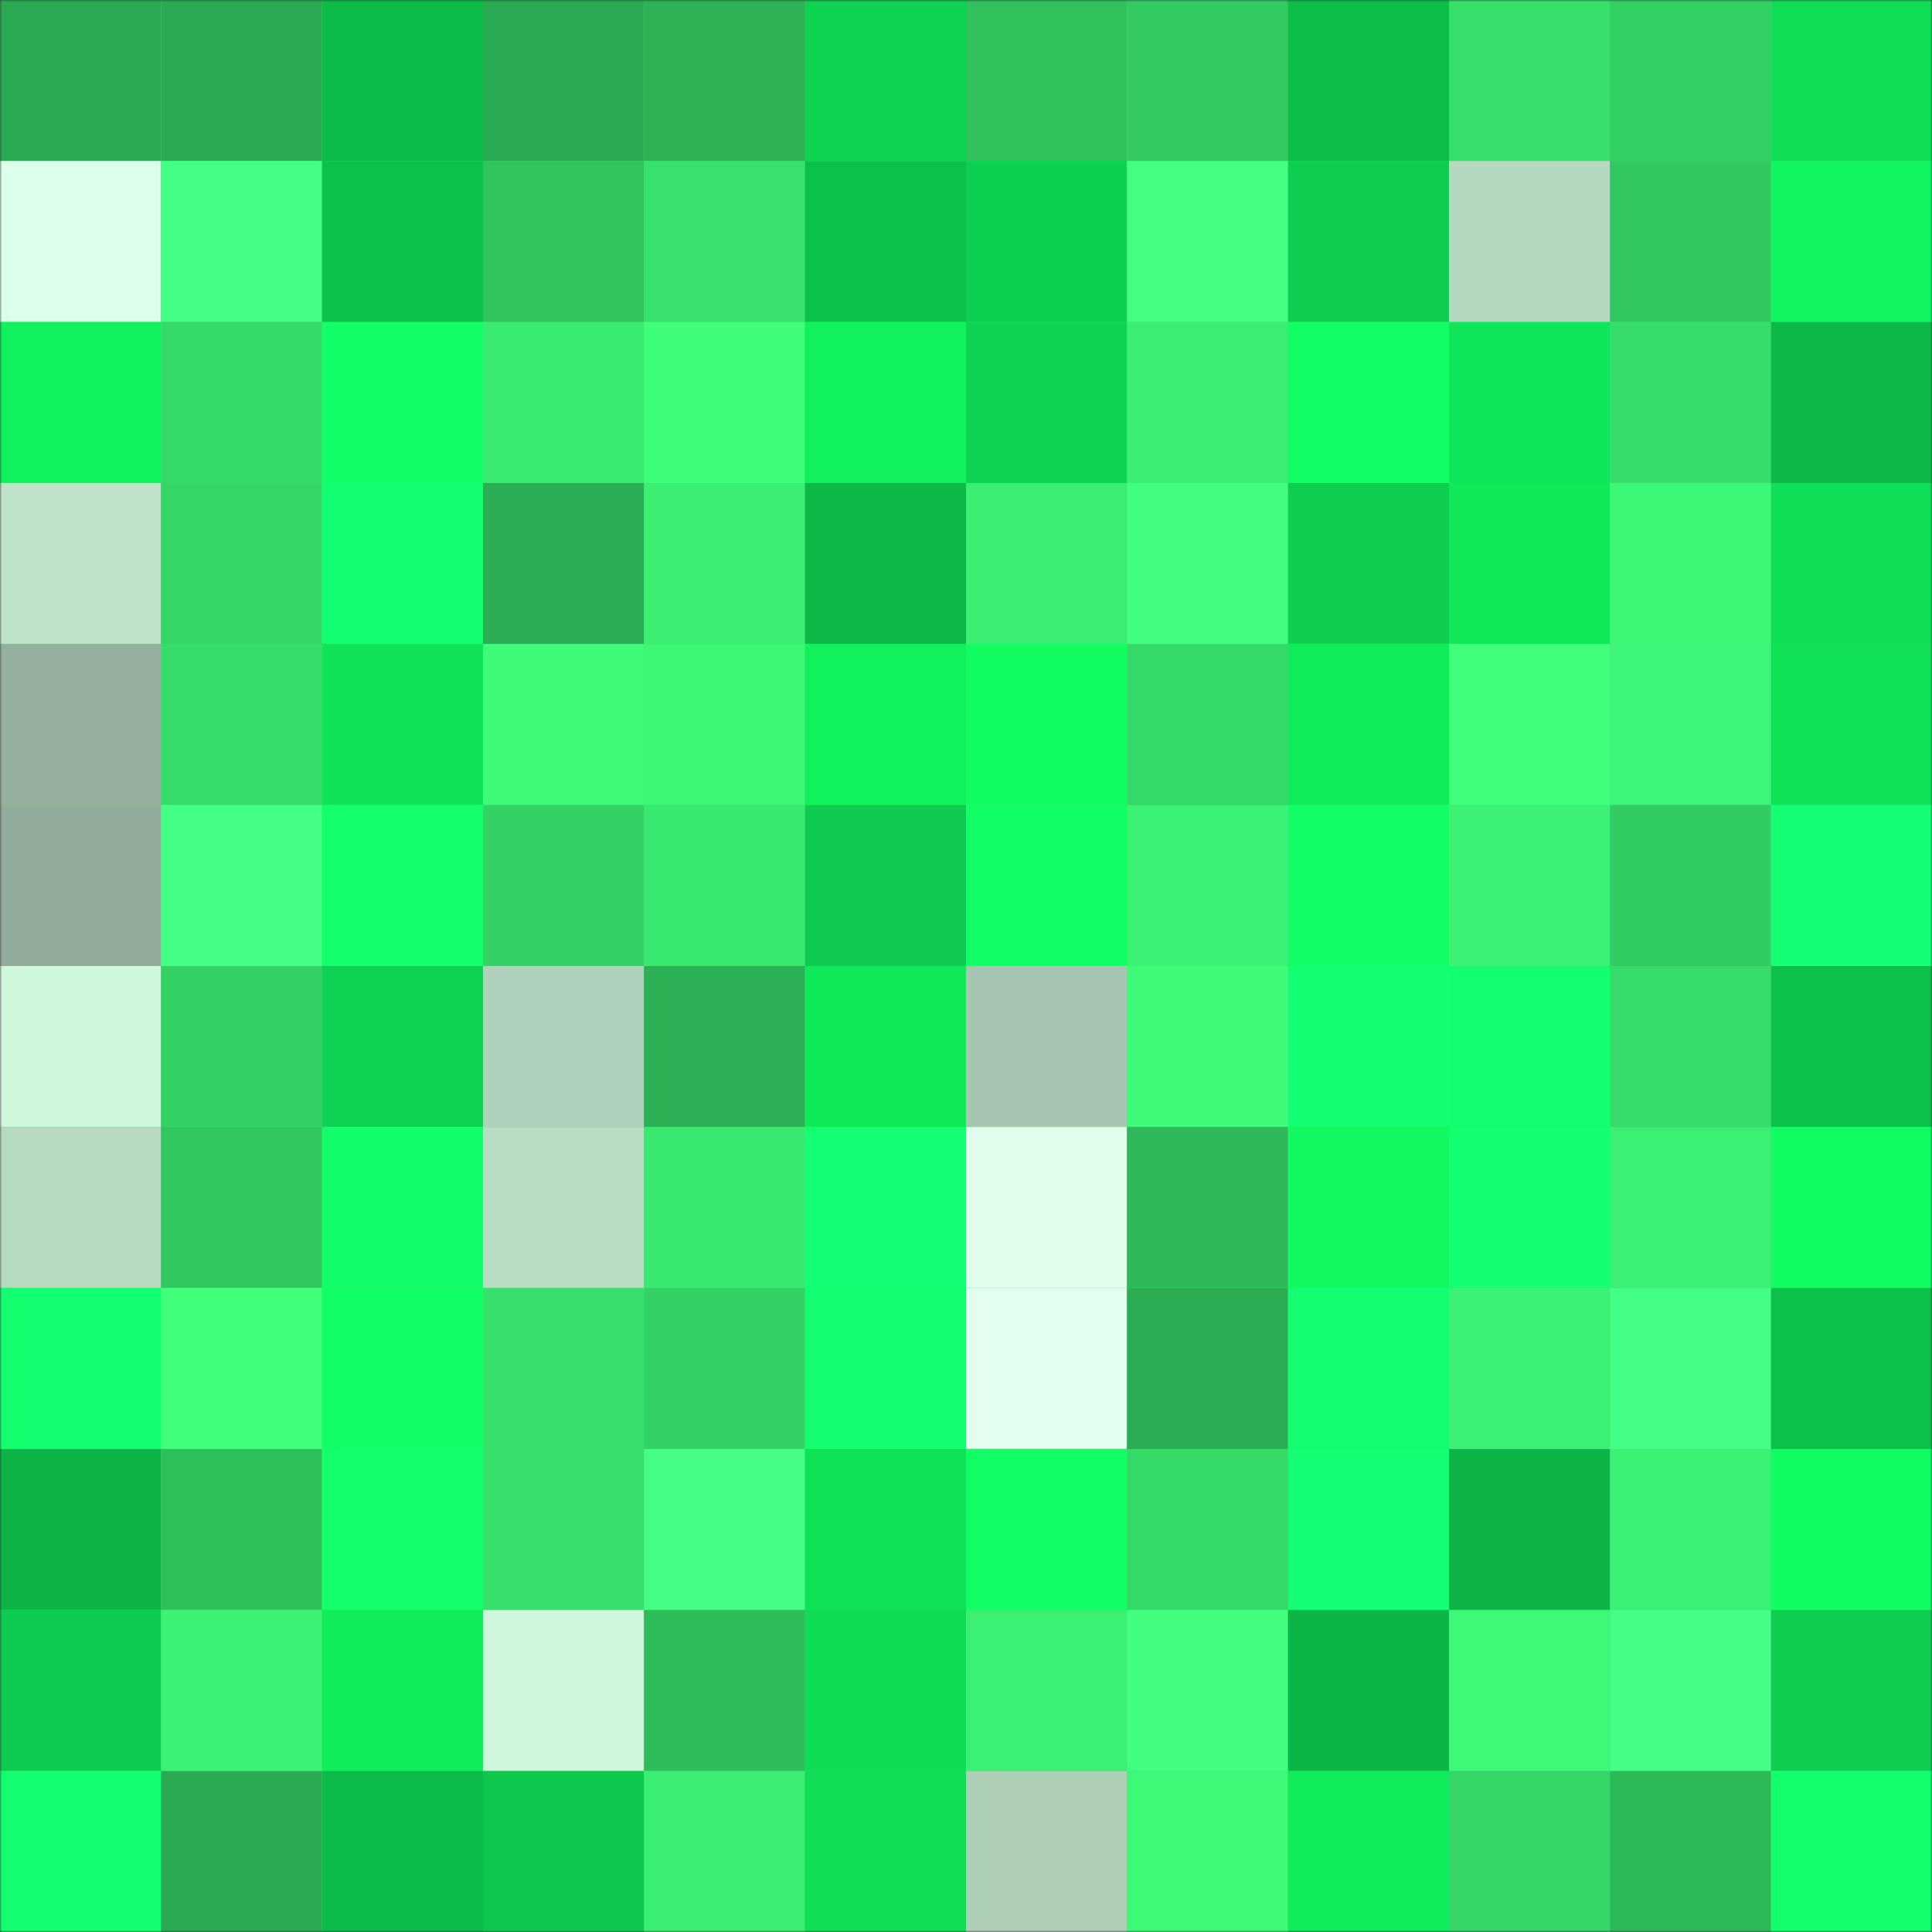 <svg
      viewBox="0 0 480 480"
      fill="none"
      role="img"
      xmlns="http://www.w3.org/2000/svg"
      width="240"
      height="240"
    >
      <rect x="0" y="0" width="480" height="480" fill="#333333" stroke="none"/>
      <mask
        id="1879485436"
        maskUnits="userSpaceOnUse"
        x="0"
        y="0"
        width="480"
        height="480"
      >
        <rect width="480" height="480" fill="#FFFFFF" />
      </mask>
      <g mask="url(#1879485436)">
        <rect width="480" height="480" fill="#38e36d" />
        <rect x="0" y="0" width="40" height="40" fill="#2aaa52" /><rect x="40" y="0" width="40" height="40" fill="#2aaa52" /><rect x="80" y="0" width="40" height="40" fill="#0cbb48" /><rect x="120" y="0" width="40" height="40" fill="#2aaa52" /><rect x="160" y="0" width="40" height="40" fill="#2cb155" /><rect x="200" y="0" width="40" height="40" fill="#0ed351" /><rect x="240" y="0" width="40" height="40" fill="#30c15d" /><rect x="280" y="0" width="40" height="40" fill="#32ca61" /><rect x="320" y="0" width="40" height="40" fill="#0dbe49" /><rect x="360" y="0" width="40" height="40" fill="#37e06b" /><rect x="400" y="0" width="40" height="40" fill="#33d064" /><rect x="440" y="0" width="40" height="40" fill="#0fde56" /><rect x="0" y="40" width="40" height="40" fill="#dbffe8" /><rect x="40" y="40" width="40" height="40" fill="#44ff85" /><rect x="80" y="40" width="40" height="40" fill="#0dc14a" /><rect x="120" y="40" width="40" height="40" fill="#30c35e" /><rect x="160" y="40" width="40" height="40" fill="#37e16c" /><rect x="200" y="40" width="40" height="40" fill="#0dc04a" /><rect x="240" y="40" width="40" height="40" fill="#0ed050" /><rect x="280" y="40" width="40" height="40" fill="#43ff82" /><rect x="320" y="40" width="40" height="40" fill="#0ece50" /><rect x="360" y="40" width="40" height="40" fill="#b6d8c1" /><rect x="400" y="40" width="40" height="40" fill="#31c860" /><rect x="440" y="40" width="40" height="40" fill="#10f55f" /><rect x="0" y="80" width="40" height="40" fill="#10f25d" /><rect x="40" y="80" width="40" height="40" fill="#35d968" /><rect x="80" y="80" width="40" height="40" fill="#12ff69" /><rect x="120" y="80" width="40" height="40" fill="#3aea71" /><rect x="160" y="80" width="40" height="40" fill="#3fff7a" /><rect x="200" y="80" width="40" height="40" fill="#10f15d" /><rect x="240" y="80" width="40" height="40" fill="#0ed251" /><rect x="280" y="80" width="40" height="40" fill="#3bee72" /><rect x="320" y="80" width="40" height="40" fill="#11ff65" /><rect x="360" y="80" width="40" height="40" fill="#0fe659" /><rect x="400" y="80" width="40" height="40" fill="#37dd6a" /><rect x="440" y="80" width="40" height="40" fill="#0cb947" /><rect x="0" y="120" width="40" height="40" fill="#bee2ca" /><rect x="40" y="120" width="40" height="40" fill="#35d566" /><rect x="80" y="120" width="40" height="40" fill="#13ff70" /><rect x="120" y="120" width="40" height="40" fill="#2bae53" /><rect x="160" y="120" width="40" height="40" fill="#3bee72" /><rect x="200" y="120" width="40" height="40" fill="#0cb947" /><rect x="240" y="120" width="40" height="40" fill="#3bed72" /><rect x="280" y="120" width="40" height="40" fill="#42ff80" /><rect x="320" y="120" width="40" height="40" fill="#0ecf50" /><rect x="360" y="120" width="40" height="40" fill="#10ea5a" /><rect x="400" y="120" width="40" height="40" fill="#3df877" /><rect x="440" y="120" width="40" height="40" fill="#0fde56" /><rect x="0" y="160" width="40" height="40" fill="#96b29f" /><rect x="40" y="160" width="40" height="40" fill="#36dc6a" /><rect x="80" y="160" width="40" height="40" fill="#0fe458" /><rect x="120" y="160" width="40" height="40" fill="#3efc79" /><rect x="160" y="160" width="40" height="40" fill="#3df777" /><rect x="200" y="160" width="40" height="40" fill="#10f15d" /><rect x="240" y="160" width="40" height="40" fill="#11fe62" /><rect x="280" y="160" width="40" height="40" fill="#35d968" /><rect x="320" y="160" width="40" height="40" fill="#10ed5c" /><rect x="360" y="160" width="40" height="40" fill="#40ff7c" /><rect x="400" y="160" width="40" height="40" fill="#3df576" /><rect x="440" y="160" width="40" height="40" fill="#0fe257" /><rect x="0" y="200" width="40" height="40" fill="#91ac9a" /><rect x="40" y="200" width="40" height="40" fill="#44ff85" /><rect x="80" y="200" width="40" height="40" fill="#13ff6e" /><rect x="120" y="200" width="40" height="40" fill="#34d165" /><rect x="160" y="200" width="40" height="40" fill="#39e970" /><rect x="200" y="200" width="40" height="40" fill="#0ecb4f" /><rect x="240" y="200" width="40" height="40" fill="#12ff67" /><rect x="280" y="200" width="40" height="40" fill="#3cf174" /><rect x="320" y="200" width="40" height="40" fill="#12ff67" /><rect x="360" y="200" width="40" height="40" fill="#3cf174" /><rect x="400" y="200" width="40" height="40" fill="#32cd62" /><rect x="440" y="200" width="40" height="40" fill="#14ff73" /><rect x="0" y="240" width="40" height="40" fill="#d0f6dc" /><rect x="40" y="240" width="40" height="40" fill="#34d165" /><rect x="80" y="240" width="40" height="40" fill="#0ed352" /><rect x="120" y="240" width="40" height="40" fill="#b0d1bb" /><rect x="160" y="240" width="40" height="40" fill="#2bb055" /><rect x="200" y="240" width="40" height="40" fill="#10ea5a" /><rect x="240" y="240" width="40" height="40" fill="#a7c6b1" /><rect x="280" y="240" width="40" height="40" fill="#3efc79" /><rect x="320" y="240" width="40" height="40" fill="#14ff72" /><rect x="360" y="240" width="40" height="40" fill="#13ff6f" /><rect x="400" y="240" width="40" height="40" fill="#36db69" /><rect x="440" y="240" width="40" height="40" fill="#0dc04a" /><rect x="0" y="280" width="40" height="40" fill="#b7d9c2" /><rect x="40" y="280" width="40" height="40" fill="#31c75f" /><rect x="80" y="280" width="40" height="40" fill="#12ff6b" /><rect x="120" y="280" width="40" height="40" fill="#b9dcc4" /><rect x="160" y="280" width="40" height="40" fill="#39e970" /><rect x="200" y="280" width="40" height="40" fill="#14ff73" /><rect x="240" y="280" width="40" height="40" fill="#dfffec" /><rect x="280" y="280" width="40" height="40" fill="#2eb859" /><rect x="320" y="280" width="40" height="40" fill="#11fb61" /><rect x="360" y="280" width="40" height="40" fill="#14ff72" /><rect x="400" y="280" width="40" height="40" fill="#3bf073" /><rect x="440" y="280" width="40" height="40" fill="#11fd61" /><rect x="0" y="320" width="40" height="40" fill="#13ff70" /><rect x="40" y="320" width="40" height="40" fill="#3fff7b" /><rect x="80" y="320" width="40" height="40" fill="#12ff69" /><rect x="120" y="320" width="40" height="40" fill="#37e06b" /><rect x="160" y="320" width="40" height="40" fill="#34d265" /><rect x="200" y="320" width="40" height="40" fill="#13ff6f" /><rect x="240" y="320" width="40" height="40" fill="#e2fff0" /><rect x="280" y="320" width="40" height="40" fill="#2bae53" /><rect x="320" y="320" width="40" height="40" fill="#13ff71" /><rect x="360" y="320" width="40" height="40" fill="#3cf174" /><rect x="400" y="320" width="40" height="40" fill="#44ff85" /><rect x="440" y="320" width="40" height="40" fill="#0dc04a" /><rect x="0" y="360" width="40" height="40" fill="#0cb546" /><rect x="40" y="360" width="40" height="40" fill="#2fc05c" /><rect x="80" y="360" width="40" height="40" fill="#13ff6c" /><rect x="120" y="360" width="40" height="40" fill="#37e06b" /><rect x="160" y="360" width="40" height="40" fill="#45ff85" /><rect x="200" y="360" width="40" height="40" fill="#0fe257" /><rect x="240" y="360" width="40" height="40" fill="#11ff65" /><rect x="280" y="360" width="40" height="40" fill="#35d968" /><rect x="320" y="360" width="40" height="40" fill="#14ff73" /><rect x="360" y="360" width="40" height="40" fill="#0cb546" /><rect x="400" y="360" width="40" height="40" fill="#3bf174" /><rect x="440" y="360" width="40" height="40" fill="#11fd61" /><rect x="0" y="400" width="40" height="40" fill="#0ecc4f" /><rect x="40" y="400" width="40" height="40" fill="#3cf174" /><rect x="80" y="400" width="40" height="40" fill="#10ec5b" /><rect x="120" y="400" width="40" height="40" fill="#d0f7dc" /><rect x="160" y="400" width="40" height="40" fill="#2fbd5b" /><rect x="200" y="400" width="40" height="40" fill="#0fdb54" /><rect x="240" y="400" width="40" height="40" fill="#3bf073" /><rect x="280" y="400" width="40" height="40" fill="#42ff80" /><rect x="320" y="400" width="40" height="40" fill="#0cb646" /><rect x="360" y="400" width="40" height="40" fill="#3df977" /><rect x="400" y="400" width="40" height="40" fill="#45ff86" /><rect x="440" y="400" width="40" height="40" fill="#0ecf50" /><rect x="0" y="440" width="40" height="40" fill="#14ff72" /><rect x="40" y="440" width="40" height="40" fill="#2aaa52" /><rect x="80" y="440" width="40" height="40" fill="#0cbb48" /><rect x="120" y="440" width="40" height="40" fill="#0dc84d" /><rect x="160" y="440" width="40" height="40" fill="#3bed72" /><rect x="200" y="440" width="40" height="40" fill="#0fde56" /><rect x="240" y="440" width="40" height="40" fill="#aeceb8" /><rect x="280" y="440" width="40" height="40" fill="#3df977" /><rect x="320" y="440" width="40" height="40" fill="#10eb5b" /><rect x="360" y="440" width="40" height="40" fill="#35d566" /><rect x="400" y="440" width="40" height="40" fill="#2eb959" /><rect x="440" y="440" width="40" height="40" fill="#13ff6d" />
      </g>
    </svg>